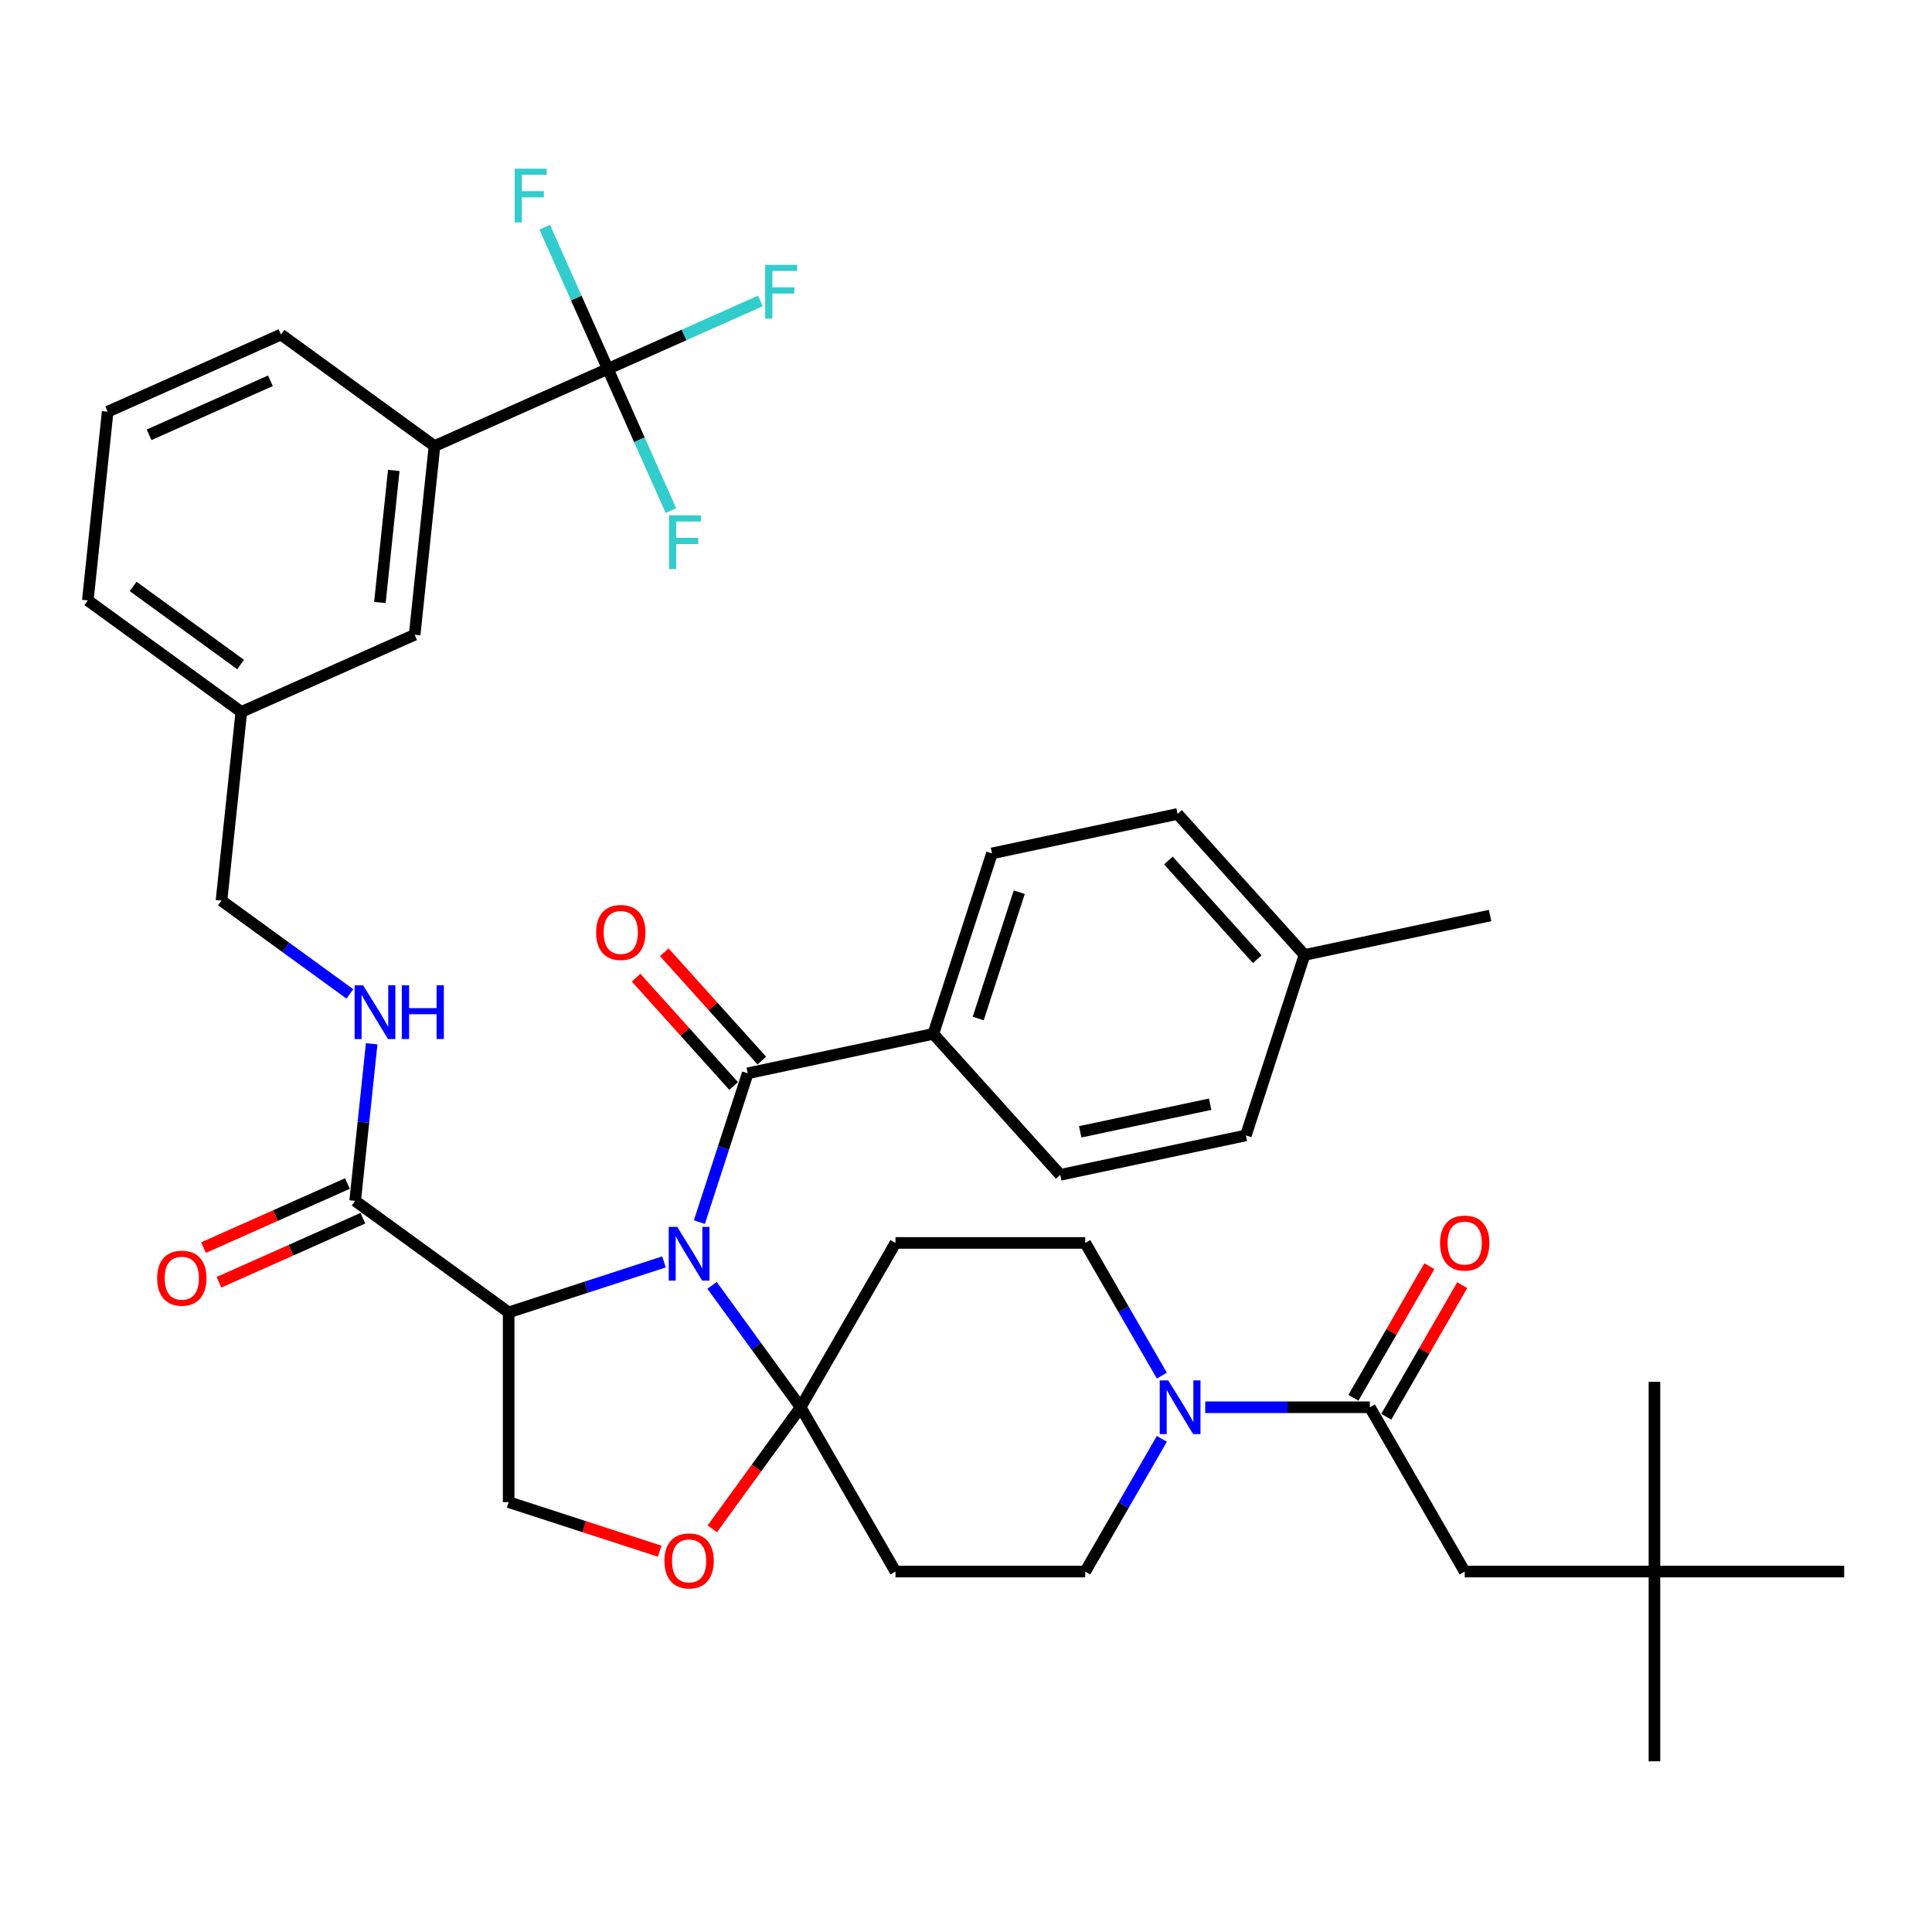<?xml version='1.0' encoding='iso-8859-1'?>
<svg version='1.1' baseProfile='full'
              xmlns='http://www.w3.org/2000/svg'
                      xmlns:rdkit='http://www.rdkit.org/xml'
                      xmlns:xlink='http://www.w3.org/1999/xlink'
                  xml:space='preserve'
width='1000px' height='1000px' viewBox='0 0 1000 1000'>
<!-- END OF HEADER -->
<rect style='opacity:1.0;fill:#FFFFFF;stroke:none' width='1000' height='1000' x='0' y='0'> </rect>
<path class='bond-0' d='M 181.089,514.447 L 147.865,490.308' style='fill:none;fill-rule:evenodd;stroke:#0000FF;stroke-width:6px;stroke-linecap:butt;stroke-linejoin:miter;stroke-opacity:1' />
<path class='bond-0' d='M 147.865,490.308 L 114.641,466.169' style='fill:none;fill-rule:evenodd;stroke:#000000;stroke-width:6px;stroke-linecap:butt;stroke-linejoin:miter;stroke-opacity:1' />
<path class='bond-1' d='M 192.373,540.255 L 188.1,580.909' style='fill:none;fill-rule:evenodd;stroke:#0000FF;stroke-width:6px;stroke-linecap:butt;stroke-linejoin:miter;stroke-opacity:1' />
<path class='bond-1' d='M 188.1,580.909 L 183.827,621.563' style='fill:none;fill-rule:evenodd;stroke:#000000;stroke-width:6px;stroke-linecap:butt;stroke-linejoin:miter;stroke-opacity:1' />
<path class='bond-2' d='M 314.606,190.94 L 224.889,230.885' style='fill:none;fill-rule:evenodd;stroke:#000000;stroke-width:6px;stroke-linecap:butt;stroke-linejoin:miter;stroke-opacity:1' />
<path class='bond-3' d='M 314.606,190.94 L 354.102,173.355' style='fill:none;fill-rule:evenodd;stroke:#000000;stroke-width:6px;stroke-linecap:butt;stroke-linejoin:miter;stroke-opacity:1' />
<path class='bond-3' d='M 354.102,173.355 L 393.598,155.77' style='fill:none;fill-rule:evenodd;stroke:#33CCCC;stroke-width:6px;stroke-linecap:butt;stroke-linejoin:miter;stroke-opacity:1' />
<path class='bond-4' d='M 314.606,190.94 L 298.276,154.262' style='fill:none;fill-rule:evenodd;stroke:#000000;stroke-width:6px;stroke-linecap:butt;stroke-linejoin:miter;stroke-opacity:1' />
<path class='bond-4' d='M 298.276,154.262 L 281.946,117.585' style='fill:none;fill-rule:evenodd;stroke:#33CCCC;stroke-width:6px;stroke-linecap:butt;stroke-linejoin:miter;stroke-opacity:1' />
<path class='bond-5' d='M 314.606,190.94 L 330.936,227.618' style='fill:none;fill-rule:evenodd;stroke:#000000;stroke-width:6px;stroke-linecap:butt;stroke-linejoin:miter;stroke-opacity:1' />
<path class='bond-5' d='M 330.936,227.618 L 347.266,264.296' style='fill:none;fill-rule:evenodd;stroke:#33CCCC;stroke-width:6px;stroke-linecap:butt;stroke-linejoin:miter;stroke-opacity:1' />
<path class='bond-6' d='M 179.832,612.591 L 142.585,629.175' style='fill:none;fill-rule:evenodd;stroke:#000000;stroke-width:6px;stroke-linecap:butt;stroke-linejoin:miter;stroke-opacity:1' />
<path class='bond-6' d='M 142.585,629.175 L 105.337,645.759' style='fill:none;fill-rule:evenodd;stroke:#FF0000;stroke-width:6px;stroke-linecap:butt;stroke-linejoin:miter;stroke-opacity:1' />
<path class='bond-6' d='M 187.821,630.535 L 150.574,647.118' style='fill:none;fill-rule:evenodd;stroke:#000000;stroke-width:6px;stroke-linecap:butt;stroke-linejoin:miter;stroke-opacity:1' />
<path class='bond-6' d='M 150.574,647.118 L 113.326,663.702' style='fill:none;fill-rule:evenodd;stroke:#FF0000;stroke-width:6px;stroke-linecap:butt;stroke-linejoin:miter;stroke-opacity:1' />
<path class='bond-7' d='M 183.827,621.563 L 263.278,679.288' style='fill:none;fill-rule:evenodd;stroke:#000000;stroke-width:6px;stroke-linecap:butt;stroke-linejoin:miter;stroke-opacity:1' />
<path class='bond-8' d='M 224.889,230.885 L 214.623,328.554' style='fill:none;fill-rule:evenodd;stroke:#000000;stroke-width:6px;stroke-linecap:butt;stroke-linejoin:miter;stroke-opacity:1' />
<path class='bond-8' d='M 203.815,243.482 L 196.629,311.851' style='fill:none;fill-rule:evenodd;stroke:#000000;stroke-width:6px;stroke-linecap:butt;stroke-linejoin:miter;stroke-opacity:1' />
<path class='bond-9' d='M 224.889,230.885 L 145.437,173.16' style='fill:none;fill-rule:evenodd;stroke:#000000;stroke-width:6px;stroke-linecap:butt;stroke-linejoin:miter;stroke-opacity:1' />
<path class='bond-10' d='M 601.373,744.753 L 581.544,779.098' style='fill:none;fill-rule:evenodd;stroke:#0000FF;stroke-width:6px;stroke-linecap:butt;stroke-linejoin:miter;stroke-opacity:1' />
<path class='bond-10' d='M 581.544,779.098 L 561.715,813.442' style='fill:none;fill-rule:evenodd;stroke:#000000;stroke-width:6px;stroke-linecap:butt;stroke-linejoin:miter;stroke-opacity:1' />
<path class='bond-11' d='M 623.822,728.392 L 666.424,728.392' style='fill:none;fill-rule:evenodd;stroke:#0000FF;stroke-width:6px;stroke-linecap:butt;stroke-linejoin:miter;stroke-opacity:1' />
<path class='bond-11' d='M 666.424,728.392 L 709.027,728.392' style='fill:none;fill-rule:evenodd;stroke:#000000;stroke-width:6px;stroke-linecap:butt;stroke-linejoin:miter;stroke-opacity:1' />
<path class='bond-12' d='M 601.373,712.03 L 581.544,677.686' style='fill:none;fill-rule:evenodd;stroke:#0000FF;stroke-width:6px;stroke-linecap:butt;stroke-linejoin:miter;stroke-opacity:1' />
<path class='bond-12' d='M 581.544,677.686 L 561.715,643.342' style='fill:none;fill-rule:evenodd;stroke:#000000;stroke-width:6px;stroke-linecap:butt;stroke-linejoin:miter;stroke-opacity:1' />
<path class='bond-13' d='M 856.338,813.442 L 758.13,813.442' style='fill:none;fill-rule:evenodd;stroke:#000000;stroke-width:6px;stroke-linecap:butt;stroke-linejoin:miter;stroke-opacity:1' />
<path class='bond-14' d='M 856.338,813.442 L 856.338,911.649' style='fill:none;fill-rule:evenodd;stroke:#000000;stroke-width:6px;stroke-linecap:butt;stroke-linejoin:miter;stroke-opacity:1' />
<path class='bond-15' d='M 856.338,813.442 L 856.338,715.234' style='fill:none;fill-rule:evenodd;stroke:#000000;stroke-width:6px;stroke-linecap:butt;stroke-linejoin:miter;stroke-opacity:1' />
<path class='bond-16' d='M 856.338,813.442 L 954.545,813.442' style='fill:none;fill-rule:evenodd;stroke:#000000;stroke-width:6px;stroke-linecap:butt;stroke-linejoin:miter;stroke-opacity:1' />
<path class='bond-17' d='M 717.532,733.302 L 737.19,699.252' style='fill:none;fill-rule:evenodd;stroke:#000000;stroke-width:6px;stroke-linecap:butt;stroke-linejoin:miter;stroke-opacity:1' />
<path class='bond-17' d='M 737.19,699.252 L 756.849,665.203' style='fill:none;fill-rule:evenodd;stroke:#FF0000;stroke-width:6px;stroke-linecap:butt;stroke-linejoin:miter;stroke-opacity:1' />
<path class='bond-17' d='M 700.522,723.481 L 720.18,689.432' style='fill:none;fill-rule:evenodd;stroke:#000000;stroke-width:6px;stroke-linecap:butt;stroke-linejoin:miter;stroke-opacity:1' />
<path class='bond-17' d='M 720.18,689.432 L 739.839,655.382' style='fill:none;fill-rule:evenodd;stroke:#FF0000;stroke-width:6px;stroke-linecap:butt;stroke-linejoin:miter;stroke-opacity:1' />
<path class='bond-18' d='M 709.027,728.392 L 758.13,813.442' style='fill:none;fill-rule:evenodd;stroke:#000000;stroke-width:6px;stroke-linecap:butt;stroke-linejoin:miter;stroke-opacity:1' />
<path class='bond-19' d='M 368.566,665.302 L 391.485,696.847' style='fill:none;fill-rule:evenodd;stroke:#0000FF;stroke-width:6px;stroke-linecap:butt;stroke-linejoin:miter;stroke-opacity:1' />
<path class='bond-19' d='M 391.485,696.847 L 414.404,728.392' style='fill:none;fill-rule:evenodd;stroke:#000000;stroke-width:6px;stroke-linecap:butt;stroke-linejoin:miter;stroke-opacity:1' />
<path class='bond-20' d='M 361.995,632.579 L 374.511,594.059' style='fill:none;fill-rule:evenodd;stroke:#0000FF;stroke-width:6px;stroke-linecap:butt;stroke-linejoin:miter;stroke-opacity:1' />
<path class='bond-20' d='M 374.511,594.059 L 387.027,555.539' style='fill:none;fill-rule:evenodd;stroke:#000000;stroke-width:6px;stroke-linecap:butt;stroke-linejoin:miter;stroke-opacity:1' />
<path class='bond-21' d='M 343.676,653.165 L 303.477,666.226' style='fill:none;fill-rule:evenodd;stroke:#0000FF;stroke-width:6px;stroke-linecap:butt;stroke-linejoin:miter;stroke-opacity:1' />
<path class='bond-21' d='M 303.477,666.226 L 263.278,679.288' style='fill:none;fill-rule:evenodd;stroke:#000000;stroke-width:6px;stroke-linecap:butt;stroke-linejoin:miter;stroke-opacity:1' />
<path class='bond-22' d='M 483.088,535.121 L 513.436,441.72' style='fill:none;fill-rule:evenodd;stroke:#000000;stroke-width:6px;stroke-linecap:butt;stroke-linejoin:miter;stroke-opacity:1' />
<path class='bond-22' d='M 506.321,527.18 L 527.564,461.8' style='fill:none;fill-rule:evenodd;stroke:#000000;stroke-width:6px;stroke-linecap:butt;stroke-linejoin:miter;stroke-opacity:1' />
<path class='bond-23' d='M 483.088,535.121 L 548.802,608.103' style='fill:none;fill-rule:evenodd;stroke:#000000;stroke-width:6px;stroke-linecap:butt;stroke-linejoin:miter;stroke-opacity:1' />
<path class='bond-24' d='M 483.088,535.121 L 387.027,555.539' style='fill:none;fill-rule:evenodd;stroke:#000000;stroke-width:6px;stroke-linecap:butt;stroke-linejoin:miter;stroke-opacity:1' />
<path class='bond-25' d='M 394.325,548.968 L 369.079,520.93' style='fill:none;fill-rule:evenodd;stroke:#000000;stroke-width:6px;stroke-linecap:butt;stroke-linejoin:miter;stroke-opacity:1' />
<path class='bond-25' d='M 369.079,520.93 L 343.834,492.891' style='fill:none;fill-rule:evenodd;stroke:#FF0000;stroke-width:6px;stroke-linecap:butt;stroke-linejoin:miter;stroke-opacity:1' />
<path class='bond-25' d='M 379.729,562.111 L 354.483,534.072' style='fill:none;fill-rule:evenodd;stroke:#000000;stroke-width:6px;stroke-linecap:butt;stroke-linejoin:miter;stroke-opacity:1' />
<path class='bond-25' d='M 354.483,534.072 L 329.237,506.034' style='fill:none;fill-rule:evenodd;stroke:#FF0000;stroke-width:6px;stroke-linecap:butt;stroke-linejoin:miter;stroke-opacity:1' />
<path class='bond-26' d='M 513.436,441.72 L 609.498,421.301' style='fill:none;fill-rule:evenodd;stroke:#000000;stroke-width:6px;stroke-linecap:butt;stroke-linejoin:miter;stroke-opacity:1' />
<path class='bond-27' d='M 548.802,608.103 L 644.864,587.685' style='fill:none;fill-rule:evenodd;stroke:#000000;stroke-width:6px;stroke-linecap:butt;stroke-linejoin:miter;stroke-opacity:1' />
<path class='bond-27' d='M 559.128,585.828 L 626.371,571.535' style='fill:none;fill-rule:evenodd;stroke:#000000;stroke-width:6px;stroke-linecap:butt;stroke-linejoin:miter;stroke-opacity:1' />
<path class='bond-28' d='M 414.404,728.392 L 391.542,759.858' style='fill:none;fill-rule:evenodd;stroke:#000000;stroke-width:6px;stroke-linecap:butt;stroke-linejoin:miter;stroke-opacity:1' />
<path class='bond-28' d='M 391.542,759.858 L 368.681,791.325' style='fill:none;fill-rule:evenodd;stroke:#FF0000;stroke-width:6px;stroke-linecap:butt;stroke-linejoin:miter;stroke-opacity:1' />
<path class='bond-29' d='M 414.404,728.392 L 463.508,643.342' style='fill:none;fill-rule:evenodd;stroke:#000000;stroke-width:6px;stroke-linecap:butt;stroke-linejoin:miter;stroke-opacity:1' />
<path class='bond-30' d='M 414.404,728.392 L 463.508,813.442' style='fill:none;fill-rule:evenodd;stroke:#000000;stroke-width:6px;stroke-linecap:butt;stroke-linejoin:miter;stroke-opacity:1' />
<path class='bond-31' d='M 341.457,802.897 L 302.368,790.196' style='fill:none;fill-rule:evenodd;stroke:#FF0000;stroke-width:6px;stroke-linecap:butt;stroke-linejoin:miter;stroke-opacity:1' />
<path class='bond-31' d='M 302.368,790.196 L 263.278,777.495' style='fill:none;fill-rule:evenodd;stroke:#000000;stroke-width:6px;stroke-linecap:butt;stroke-linejoin:miter;stroke-opacity:1' />
<path class='bond-32' d='M 263.278,777.495 L 263.278,679.288' style='fill:none;fill-rule:evenodd;stroke:#000000;stroke-width:6px;stroke-linecap:butt;stroke-linejoin:miter;stroke-opacity:1' />
<path class='bond-33' d='M 463.508,643.342 L 561.715,643.342' style='fill:none;fill-rule:evenodd;stroke:#000000;stroke-width:6px;stroke-linecap:butt;stroke-linejoin:miter;stroke-opacity:1' />
<path class='bond-34' d='M 463.508,813.442 L 561.715,813.442' style='fill:none;fill-rule:evenodd;stroke:#000000;stroke-width:6px;stroke-linecap:butt;stroke-linejoin:miter;stroke-opacity:1' />
<path class='bond-35' d='M 644.864,587.685 L 675.211,494.284' style='fill:none;fill-rule:evenodd;stroke:#000000;stroke-width:6px;stroke-linecap:butt;stroke-linejoin:miter;stroke-opacity:1' />
<path class='bond-36' d='M 609.498,421.301 L 675.211,494.284' style='fill:none;fill-rule:evenodd;stroke:#000000;stroke-width:6px;stroke-linecap:butt;stroke-linejoin:miter;stroke-opacity:1' />
<path class='bond-36' d='M 604.758,445.391 L 650.758,496.479' style='fill:none;fill-rule:evenodd;stroke:#000000;stroke-width:6px;stroke-linecap:butt;stroke-linejoin:miter;stroke-opacity:1' />
<path class='bond-37' d='M 675.211,494.284 L 771.273,473.865' style='fill:none;fill-rule:evenodd;stroke:#000000;stroke-width:6px;stroke-linecap:butt;stroke-linejoin:miter;stroke-opacity:1' />
<path class='bond-38' d='M 214.623,328.554 L 124.906,368.499' style='fill:none;fill-rule:evenodd;stroke:#000000;stroke-width:6px;stroke-linecap:butt;stroke-linejoin:miter;stroke-opacity:1' />
<path class='bond-39' d='M 124.906,368.499 L 114.641,466.169' style='fill:none;fill-rule:evenodd;stroke:#000000;stroke-width:6px;stroke-linecap:butt;stroke-linejoin:miter;stroke-opacity:1' />
<path class='bond-40' d='M 124.906,368.499 L 45.455,310.774' style='fill:none;fill-rule:evenodd;stroke:#000000;stroke-width:6px;stroke-linecap:butt;stroke-linejoin:miter;stroke-opacity:1' />
<path class='bond-40' d='M 124.533,343.95 L 68.917,303.543' style='fill:none;fill-rule:evenodd;stroke:#000000;stroke-width:6px;stroke-linecap:butt;stroke-linejoin:miter;stroke-opacity:1' />
<path class='bond-41' d='M 145.437,173.16 L 55.72,213.105' style='fill:none;fill-rule:evenodd;stroke:#000000;stroke-width:6px;stroke-linecap:butt;stroke-linejoin:miter;stroke-opacity:1' />
<path class='bond-41' d='M 139.968,197.095 L 77.166,225.056' style='fill:none;fill-rule:evenodd;stroke:#000000;stroke-width:6px;stroke-linecap:butt;stroke-linejoin:miter;stroke-opacity:1' />
<path class='bond-42' d='M 55.72,213.105 L 45.455,310.774' style='fill:none;fill-rule:evenodd;stroke:#000000;stroke-width:6px;stroke-linecap:butt;stroke-linejoin:miter;stroke-opacity:1' />
<path  class='atom-0' d='M 187.944 509.987
L 197.058 524.718
Q 197.962 526.172, 199.415 528.804
Q 200.868 531.436, 200.947 531.593
L 200.947 509.987
L 204.64 509.987
L 204.64 537.8
L 200.829 537.8
L 191.048 521.694
Q 189.909 519.808, 188.691 517.648
Q 187.512 515.487, 187.159 514.819
L 187.159 537.8
L 183.545 537.8
L 183.545 509.987
L 187.944 509.987
' fill='#0000FF'/>
<path  class='atom-0' d='M 207.979 509.987
L 211.75 509.987
L 211.75 521.811
L 225.97 521.811
L 225.97 509.987
L 229.742 509.987
L 229.742 537.8
L 225.97 537.8
L 225.97 524.954
L 211.75 524.954
L 211.75 537.8
L 207.979 537.8
L 207.979 509.987
' fill='#0000FF'/>
<path  class='atom-3' d='M 81.343 661.586
Q 81.343 654.908, 84.642 651.176
Q 87.942 647.444, 94.11 647.444
Q 100.277 647.444, 103.577 651.176
Q 106.877 654.908, 106.877 661.586
Q 106.877 668.343, 103.538 672.193
Q 100.199 676.003, 94.11 676.003
Q 87.981 676.003, 84.642 672.193
Q 81.343 668.382, 81.343 661.586
M 94.11 672.86
Q 98.352 672.86, 100.631 670.032
Q 102.948 667.164, 102.948 661.586
Q 102.948 656.126, 100.631 653.376
Q 98.352 650.587, 94.11 650.587
Q 89.867 650.587, 87.549 653.337
Q 85.271 656.087, 85.271 661.586
Q 85.271 667.204, 87.549 670.032
Q 89.867 672.86, 94.11 672.86
' fill='#FF0000'/>
<path  class='atom-5' d='M 604.671 714.486
L 613.785 729.217
Q 614.689 730.67, 616.142 733.302
Q 617.595 735.934, 617.674 736.091
L 617.674 714.486
L 621.367 714.486
L 621.367 742.298
L 617.556 742.298
L 607.775 726.192
Q 606.635 724.306, 605.418 722.146
Q 604.239 719.985, 603.886 719.317
L 603.886 742.298
L 600.272 742.298
L 600.272 714.486
L 604.671 714.486
' fill='#0000FF'/>
<path  class='atom-8' d='M 745.363 643.42
Q 745.363 636.742, 748.663 633.01
Q 751.963 629.278, 758.13 629.278
Q 764.298 629.278, 767.598 633.01
Q 770.897 636.742, 770.897 643.42
Q 770.897 650.177, 767.558 654.026
Q 764.219 657.837, 758.13 657.837
Q 752.002 657.837, 748.663 654.026
Q 745.363 650.216, 745.363 643.42
M 758.13 654.694
Q 762.373 654.694, 764.651 651.866
Q 766.969 648.998, 766.969 643.42
Q 766.969 637.96, 764.651 635.21
Q 762.373 632.421, 758.13 632.421
Q 753.888 632.421, 751.57 635.171
Q 749.292 637.92, 749.292 643.42
Q 749.292 649.038, 751.57 651.866
Q 753.888 654.694, 758.13 654.694
' fill='#FF0000'/>
<path  class='atom-11' d='M 350.531 635.034
L 359.645 649.765
Q 360.549 651.219, 362.002 653.851
Q 363.455 656.483, 363.534 656.64
L 363.534 635.034
L 367.227 635.034
L 367.227 662.846
L 363.416 662.846
L 353.635 646.74
Q 352.496 644.855, 351.278 642.694
Q 350.099 640.534, 349.746 639.866
L 349.746 662.846
L 346.132 662.846
L 346.132 635.034
L 350.531 635.034
' fill='#0000FF'/>
<path  class='atom-14' d='M 308.546 482.635
Q 308.546 475.957, 311.846 472.225
Q 315.146 468.494, 321.313 468.494
Q 327.481 468.494, 330.78 472.225
Q 334.08 475.957, 334.08 482.635
Q 334.08 489.392, 330.741 493.242
Q 327.402 497.052, 321.313 497.052
Q 315.185 497.052, 311.846 493.242
Q 308.546 489.431, 308.546 482.635
M 321.313 493.91
Q 325.556 493.91, 327.834 491.081
Q 330.152 488.214, 330.152 482.635
Q 330.152 477.175, 327.834 474.425
Q 325.556 471.636, 321.313 471.636
Q 317.071 471.636, 314.753 474.386
Q 312.475 477.136, 312.475 482.635
Q 312.475 488.253, 314.753 491.081
Q 317.071 493.91, 321.313 493.91
' fill='#FF0000'/>
<path  class='atom-18' d='M 343.912 807.922
Q 343.912 801.244, 347.212 797.512
Q 350.512 793.78, 356.679 793.78
Q 362.847 793.78, 366.146 797.512
Q 369.446 801.244, 369.446 807.922
Q 369.446 814.679, 366.107 818.528
Q 362.768 822.339, 356.679 822.339
Q 350.551 822.339, 347.212 818.528
Q 343.912 814.718, 343.912 807.922
M 356.679 819.196
Q 360.922 819.196, 363.2 816.368
Q 365.518 813.5, 365.518 807.922
Q 365.518 802.462, 363.2 799.712
Q 360.922 796.923, 356.679 796.923
Q 352.437 796.923, 350.119 799.672
Q 347.84 802.422, 347.84 807.922
Q 347.84 813.539, 350.119 816.368
Q 352.437 819.196, 356.679 819.196
' fill='#FF0000'/>
<path  class='atom-32' d='M 396.054 137.09
L 412.592 137.09
L 412.592 140.271
L 399.786 140.271
L 399.786 148.717
L 411.178 148.717
L 411.178 151.939
L 399.786 151.939
L 399.786 164.902
L 396.054 164.902
L 396.054 137.09
' fill='#33CCCC'/>
<path  class='atom-33' d='M 266.392 87.317
L 282.93 87.317
L 282.93 90.499
L 270.124 90.499
L 270.124 98.945
L 281.516 98.945
L 281.516 102.166
L 270.124 102.166
L 270.124 115.129
L 266.392 115.129
L 266.392 87.317
' fill='#33CCCC'/>
<path  class='atom-34' d='M 346.281 266.751
L 362.819 266.751
L 362.819 269.933
L 350.013 269.933
L 350.013 278.379
L 361.405 278.379
L 361.405 281.6
L 350.013 281.6
L 350.013 294.564
L 346.281 294.564
L 346.281 266.751
' fill='#33CCCC'/>
</svg>
